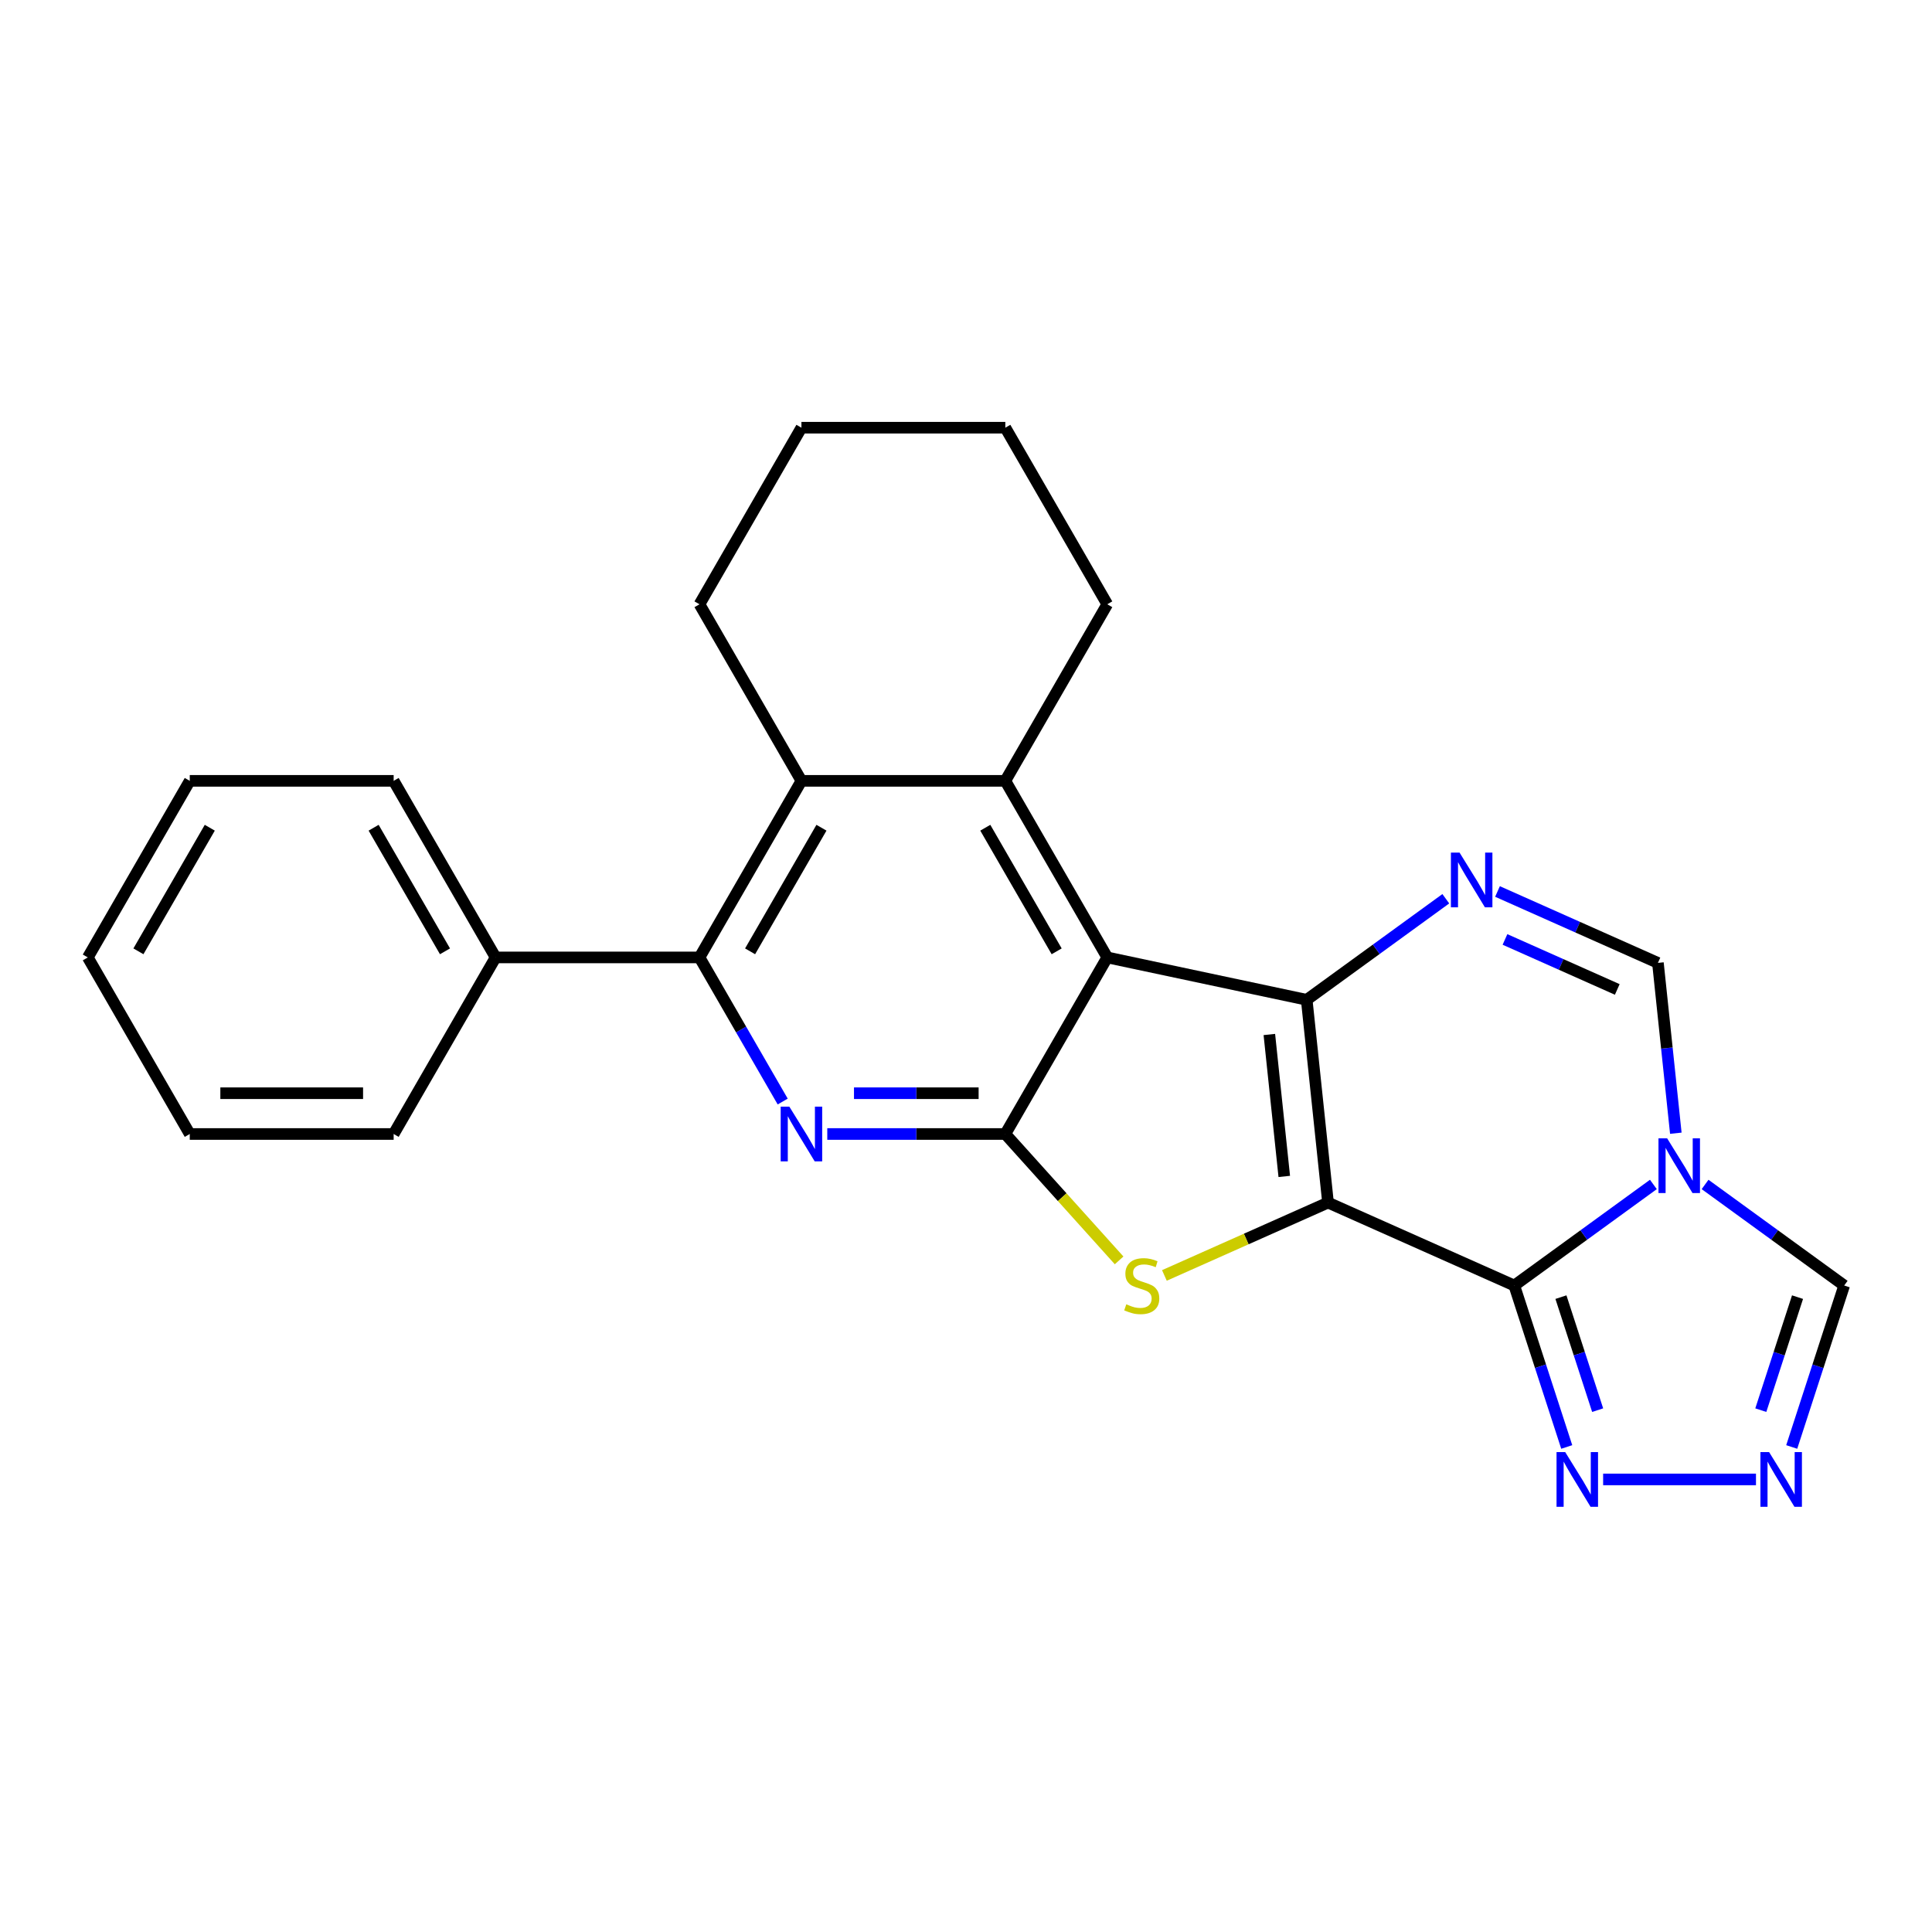 <?xml version='1.0' encoding='iso-8859-1'?>
<svg version='1.1' baseProfile='full'
              xmlns='http://www.w3.org/2000/svg'
                      xmlns:rdkit='http://www.rdkit.org/xml'
                      xmlns:xlink='http://www.w3.org/1999/xlink'
                  xml:space='preserve'
width='1000px' height='1000px' viewBox='0 0 1000 1000'>
<!-- END OF HEADER -->
<rect style='opacity:1.0;fill:#FFFFFF;stroke:none' width='1000' height='1000' x='0' y='0'> </rect>
<path class='bond-0' d='M 687.379,622.458 L 676.348,517.502' style='fill:none;fill-rule:evenodd;stroke:#000000;stroke-width:6px;stroke-linecap:butt;stroke-linejoin:miter;stroke-opacity:1' />
<path class='bond-0' d='M 664.734,608.921 L 657.012,535.452' style='fill:none;fill-rule:evenodd;stroke:#000000;stroke-width:6px;stroke-linecap:butt;stroke-linejoin:miter;stroke-opacity:1' />
<path class='bond-1' d='M 687.379,622.458 L 783.789,665.382' style='fill:none;fill-rule:evenodd;stroke:#000000;stroke-width:6px;stroke-linecap:butt;stroke-linejoin:miter;stroke-opacity:1' />
<path class='bond-4' d='M 687.379,622.458 L 645.034,641.311' style='fill:none;fill-rule:evenodd;stroke:#000000;stroke-width:6px;stroke-linecap:butt;stroke-linejoin:miter;stroke-opacity:1' />
<path class='bond-4' d='M 645.034,641.311 L 602.688,660.165' style='fill:none;fill-rule:evenodd;stroke:#CCCC00;stroke-width:6px;stroke-linecap:butt;stroke-linejoin:miter;stroke-opacity:1' />
<path class='bond-2' d='M 676.348,517.502 L 573.121,495.561' style='fill:none;fill-rule:evenodd;stroke:#000000;stroke-width:6px;stroke-linecap:butt;stroke-linejoin:miter;stroke-opacity:1' />
<path class='bond-6' d='M 676.348,517.502 L 712.348,491.347' style='fill:none;fill-rule:evenodd;stroke:#000000;stroke-width:6px;stroke-linecap:butt;stroke-linejoin:miter;stroke-opacity:1' />
<path class='bond-6' d='M 712.348,491.347 L 748.348,465.191' style='fill:none;fill-rule:evenodd;stroke:#0000FF;stroke-width:6px;stroke-linecap:butt;stroke-linejoin:miter;stroke-opacity:1' />
<path class='bond-5' d='M 783.789,665.382 L 819.789,639.226' style='fill:none;fill-rule:evenodd;stroke:#000000;stroke-width:6px;stroke-linecap:butt;stroke-linejoin:miter;stroke-opacity:1' />
<path class='bond-5' d='M 819.789,639.226 L 855.789,613.071' style='fill:none;fill-rule:evenodd;stroke:#0000FF;stroke-width:6px;stroke-linecap:butt;stroke-linejoin:miter;stroke-opacity:1' />
<path class='bond-12' d='M 783.789,665.382 L 797.366,707.167' style='fill:none;fill-rule:evenodd;stroke:#000000;stroke-width:6px;stroke-linecap:butt;stroke-linejoin:miter;stroke-opacity:1' />
<path class='bond-12' d='M 797.366,707.167 L 810.942,748.952' style='fill:none;fill-rule:evenodd;stroke:#0000FF;stroke-width:6px;stroke-linecap:butt;stroke-linejoin:miter;stroke-opacity:1' />
<path class='bond-12' d='M 807.936,671.395 L 817.439,700.644' style='fill:none;fill-rule:evenodd;stroke:#000000;stroke-width:6px;stroke-linecap:butt;stroke-linejoin:miter;stroke-opacity:1' />
<path class='bond-12' d='M 817.439,700.644 L 826.943,729.894' style='fill:none;fill-rule:evenodd;stroke:#0000FF;stroke-width:6px;stroke-linecap:butt;stroke-linejoin:miter;stroke-opacity:1' />
<path class='bond-8' d='M 573.121,495.561 L 520.354,404.166' style='fill:none;fill-rule:evenodd;stroke:#000000;stroke-width:6px;stroke-linecap:butt;stroke-linejoin:miter;stroke-opacity:1' />
<path class='bond-8' d='M 546.927,492.405 L 509.991,428.429' style='fill:none;fill-rule:evenodd;stroke:#000000;stroke-width:6px;stroke-linecap:butt;stroke-linejoin:miter;stroke-opacity:1' />
<path class='bond-25' d='M 573.121,495.561 L 520.354,586.955' style='fill:none;fill-rule:evenodd;stroke:#000000;stroke-width:6px;stroke-linecap:butt;stroke-linejoin:miter;stroke-opacity:1' />
<path class='bond-3' d='M 520.354,586.955 L 549.803,619.661' style='fill:none;fill-rule:evenodd;stroke:#000000;stroke-width:6px;stroke-linecap:butt;stroke-linejoin:miter;stroke-opacity:1' />
<path class='bond-3' d='M 549.803,619.661 L 579.252,652.367' style='fill:none;fill-rule:evenodd;stroke:#CCCC00;stroke-width:6px;stroke-linecap:butt;stroke-linejoin:miter;stroke-opacity:1' />
<path class='bond-7' d='M 520.354,586.955 L 474.277,586.955' style='fill:none;fill-rule:evenodd;stroke:#000000;stroke-width:6px;stroke-linecap:butt;stroke-linejoin:miter;stroke-opacity:1' />
<path class='bond-7' d='M 474.277,586.955 L 428.199,586.955' style='fill:none;fill-rule:evenodd;stroke:#0000FF;stroke-width:6px;stroke-linecap:butt;stroke-linejoin:miter;stroke-opacity:1' />
<path class='bond-7' d='M 506.531,565.849 L 474.277,565.849' style='fill:none;fill-rule:evenodd;stroke:#000000;stroke-width:6px;stroke-linecap:butt;stroke-linejoin:miter;stroke-opacity:1' />
<path class='bond-7' d='M 474.277,565.849 L 442.023,565.849' style='fill:none;fill-rule:evenodd;stroke:#0000FF;stroke-width:6px;stroke-linecap:butt;stroke-linejoin:miter;stroke-opacity:1' />
<path class='bond-10' d='M 867.402,586.553 L 862.769,542.474' style='fill:none;fill-rule:evenodd;stroke:#0000FF;stroke-width:6px;stroke-linecap:butt;stroke-linejoin:miter;stroke-opacity:1' />
<path class='bond-10' d='M 862.769,542.474 L 858.136,498.396' style='fill:none;fill-rule:evenodd;stroke:#000000;stroke-width:6px;stroke-linecap:butt;stroke-linejoin:miter;stroke-opacity:1' />
<path class='bond-14' d='M 882.546,613.071 L 918.545,639.226' style='fill:none;fill-rule:evenodd;stroke:#0000FF;stroke-width:6px;stroke-linecap:butt;stroke-linejoin:miter;stroke-opacity:1' />
<path class='bond-14' d='M 918.545,639.226 L 954.545,665.382' style='fill:none;fill-rule:evenodd;stroke:#000000;stroke-width:6px;stroke-linecap:butt;stroke-linejoin:miter;stroke-opacity:1' />
<path class='bond-27' d='M 775.105,461.428 L 816.62,479.912' style='fill:none;fill-rule:evenodd;stroke:#0000FF;stroke-width:6px;stroke-linecap:butt;stroke-linejoin:miter;stroke-opacity:1' />
<path class='bond-27' d='M 816.62,479.912 L 858.136,498.396' style='fill:none;fill-rule:evenodd;stroke:#000000;stroke-width:6px;stroke-linecap:butt;stroke-linejoin:miter;stroke-opacity:1' />
<path class='bond-27' d='M 778.975,486.255 L 808.036,499.194' style='fill:none;fill-rule:evenodd;stroke:#0000FF;stroke-width:6px;stroke-linecap:butt;stroke-linejoin:miter;stroke-opacity:1' />
<path class='bond-27' d='M 808.036,499.194 L 837.096,512.132' style='fill:none;fill-rule:evenodd;stroke:#000000;stroke-width:6px;stroke-linecap:butt;stroke-linejoin:miter;stroke-opacity:1' />
<path class='bond-9' d='M 405.123,570.157 L 383.589,532.859' style='fill:none;fill-rule:evenodd;stroke:#0000FF;stroke-width:6px;stroke-linecap:butt;stroke-linejoin:miter;stroke-opacity:1' />
<path class='bond-9' d='M 383.589,532.859 L 362.054,495.561' style='fill:none;fill-rule:evenodd;stroke:#000000;stroke-width:6px;stroke-linecap:butt;stroke-linejoin:miter;stroke-opacity:1' />
<path class='bond-11' d='M 520.354,404.166 L 414.821,404.166' style='fill:none;fill-rule:evenodd;stroke:#000000;stroke-width:6px;stroke-linecap:butt;stroke-linejoin:miter;stroke-opacity:1' />
<path class='bond-16' d='M 520.354,404.166 L 573.121,312.772' style='fill:none;fill-rule:evenodd;stroke:#000000;stroke-width:6px;stroke-linecap:butt;stroke-linejoin:miter;stroke-opacity:1' />
<path class='bond-15' d='M 362.054,495.561 L 256.521,495.561' style='fill:none;fill-rule:evenodd;stroke:#000000;stroke-width:6px;stroke-linecap:butt;stroke-linejoin:miter;stroke-opacity:1' />
<path class='bond-28' d='M 362.054,495.561 L 414.821,404.166' style='fill:none;fill-rule:evenodd;stroke:#000000;stroke-width:6px;stroke-linecap:butt;stroke-linejoin:miter;stroke-opacity:1' />
<path class='bond-28' d='M 388.248,492.405 L 425.185,428.429' style='fill:none;fill-rule:evenodd;stroke:#000000;stroke-width:6px;stroke-linecap:butt;stroke-linejoin:miter;stroke-opacity:1' />
<path class='bond-17' d='M 414.821,404.166 L 362.054,312.772' style='fill:none;fill-rule:evenodd;stroke:#000000;stroke-width:6px;stroke-linecap:butt;stroke-linejoin:miter;stroke-opacity:1' />
<path class='bond-13' d='M 829.779,765.75 L 908.89,765.75' style='fill:none;fill-rule:evenodd;stroke:#0000FF;stroke-width:6px;stroke-linecap:butt;stroke-linejoin:miter;stroke-opacity:1' />
<path class='bond-26' d='M 927.392,748.952 L 940.969,707.167' style='fill:none;fill-rule:evenodd;stroke:#0000FF;stroke-width:6px;stroke-linecap:butt;stroke-linejoin:miter;stroke-opacity:1' />
<path class='bond-26' d='M 940.969,707.167 L 954.545,665.382' style='fill:none;fill-rule:evenodd;stroke:#000000;stroke-width:6px;stroke-linecap:butt;stroke-linejoin:miter;stroke-opacity:1' />
<path class='bond-26' d='M 911.391,729.894 L 920.895,700.644' style='fill:none;fill-rule:evenodd;stroke:#0000FF;stroke-width:6px;stroke-linecap:butt;stroke-linejoin:miter;stroke-opacity:1' />
<path class='bond-26' d='M 920.895,700.644 L 930.399,671.395' style='fill:none;fill-rule:evenodd;stroke:#000000;stroke-width:6px;stroke-linecap:butt;stroke-linejoin:miter;stroke-opacity:1' />
<path class='bond-18' d='M 256.521,495.561 L 203.755,404.166' style='fill:none;fill-rule:evenodd;stroke:#000000;stroke-width:6px;stroke-linecap:butt;stroke-linejoin:miter;stroke-opacity:1' />
<path class='bond-18' d='M 230.327,492.405 L 193.391,428.429' style='fill:none;fill-rule:evenodd;stroke:#000000;stroke-width:6px;stroke-linecap:butt;stroke-linejoin:miter;stroke-opacity:1' />
<path class='bond-19' d='M 256.521,495.561 L 203.755,586.955' style='fill:none;fill-rule:evenodd;stroke:#000000;stroke-width:6px;stroke-linecap:butt;stroke-linejoin:miter;stroke-opacity:1' />
<path class='bond-20' d='M 573.121,312.772 L 520.354,221.377' style='fill:none;fill-rule:evenodd;stroke:#000000;stroke-width:6px;stroke-linecap:butt;stroke-linejoin:miter;stroke-opacity:1' />
<path class='bond-29' d='M 362.054,312.772 L 414.821,221.377' style='fill:none;fill-rule:evenodd;stroke:#000000;stroke-width:6px;stroke-linecap:butt;stroke-linejoin:miter;stroke-opacity:1' />
<path class='bond-23' d='M 203.755,404.166 L 98.221,404.166' style='fill:none;fill-rule:evenodd;stroke:#000000;stroke-width:6px;stroke-linecap:butt;stroke-linejoin:miter;stroke-opacity:1' />
<path class='bond-22' d='M 203.755,586.955 L 98.221,586.955' style='fill:none;fill-rule:evenodd;stroke:#000000;stroke-width:6px;stroke-linecap:butt;stroke-linejoin:miter;stroke-opacity:1' />
<path class='bond-22' d='M 187.925,565.849 L 114.051,565.849' style='fill:none;fill-rule:evenodd;stroke:#000000;stroke-width:6px;stroke-linecap:butt;stroke-linejoin:miter;stroke-opacity:1' />
<path class='bond-21' d='M 520.354,221.377 L 414.821,221.377' style='fill:none;fill-rule:evenodd;stroke:#000000;stroke-width:6px;stroke-linecap:butt;stroke-linejoin:miter;stroke-opacity:1' />
<path class='bond-24' d='M 98.221,586.955 L 45.455,495.561' style='fill:none;fill-rule:evenodd;stroke:#000000;stroke-width:6px;stroke-linecap:butt;stroke-linejoin:miter;stroke-opacity:1' />
<path class='bond-30' d='M 98.221,404.166 L 45.455,495.561' style='fill:none;fill-rule:evenodd;stroke:#000000;stroke-width:6px;stroke-linecap:butt;stroke-linejoin:miter;stroke-opacity:1' />
<path class='bond-30' d='M 108.585,428.429 L 71.648,492.405' style='fill:none;fill-rule:evenodd;stroke:#000000;stroke-width:6px;stroke-linecap:butt;stroke-linejoin:miter;stroke-opacity:1' />
<path  class='atom-5' d='M 582.97 675.102
Q 583.29 675.222, 584.61 675.782
Q 585.93 676.342, 587.37 676.702
Q 588.85 677.022, 590.29 677.022
Q 592.97 677.022, 594.53 675.742
Q 596.09 674.422, 596.09 672.142
Q 596.09 670.582, 595.29 669.622
Q 594.53 668.662, 593.33 668.142
Q 592.13 667.622, 590.13 667.022
Q 587.61 666.262, 586.09 665.542
Q 584.61 664.822, 583.53 663.302
Q 582.49 661.782, 582.49 659.222
Q 582.49 655.662, 584.89 653.462
Q 587.33 651.262, 592.13 651.262
Q 595.41 651.262, 599.13 652.822
L 598.21 655.902
Q 594.81 654.502, 592.25 654.502
Q 589.49 654.502, 587.97 655.662
Q 586.45 656.782, 586.49 658.742
Q 586.49 660.262, 587.25 661.182
Q 588.05 662.102, 589.17 662.622
Q 590.33 663.142, 592.25 663.742
Q 594.81 664.542, 596.33 665.342
Q 597.85 666.142, 598.93 667.782
Q 600.05 669.382, 600.05 672.142
Q 600.05 676.062, 597.41 678.182
Q 594.81 680.262, 590.45 680.262
Q 587.93 680.262, 586.01 679.702
Q 584.13 679.182, 581.89 678.262
L 582.97 675.102
' fill='#CCCC00'/>
<path  class='atom-6' d='M 862.907 589.191
L 872.187 604.191
Q 873.107 605.671, 874.587 608.351
Q 876.067 611.031, 876.147 611.191
L 876.147 589.191
L 879.907 589.191
L 879.907 617.511
L 876.027 617.511
L 866.067 601.111
Q 864.907 599.191, 863.667 596.991
Q 862.467 594.791, 862.107 594.111
L 862.107 617.511
L 858.427 617.511
L 858.427 589.191
L 862.907 589.191
' fill='#0000FF'/>
<path  class='atom-7' d='M 755.467 441.312
L 764.747 456.312
Q 765.667 457.792, 767.147 460.472
Q 768.627 463.152, 768.707 463.312
L 768.707 441.312
L 772.467 441.312
L 772.467 469.632
L 768.587 469.632
L 758.627 453.232
Q 757.467 451.312, 756.227 449.112
Q 755.027 446.912, 754.667 446.232
L 754.667 469.632
L 750.987 469.632
L 750.987 441.312
L 755.467 441.312
' fill='#0000FF'/>
<path  class='atom-8' d='M 408.561 572.795
L 417.841 587.795
Q 418.761 589.275, 420.241 591.955
Q 421.721 594.635, 421.801 594.795
L 421.801 572.795
L 425.561 572.795
L 425.561 601.115
L 421.681 601.115
L 411.721 584.715
Q 410.561 582.795, 409.321 580.595
Q 408.121 578.395, 407.761 577.715
L 407.761 601.115
L 404.081 601.115
L 404.081 572.795
L 408.561 572.795
' fill='#0000FF'/>
<path  class='atom-13' d='M 810.141 751.59
L 819.421 766.59
Q 820.341 768.07, 821.821 770.75
Q 823.301 773.43, 823.381 773.59
L 823.381 751.59
L 827.141 751.59
L 827.141 779.91
L 823.261 779.91
L 813.301 763.51
Q 812.141 761.59, 810.901 759.39
Q 809.701 757.19, 809.341 756.51
L 809.341 779.91
L 805.661 779.91
L 805.661 751.59
L 810.141 751.59
' fill='#0000FF'/>
<path  class='atom-14' d='M 915.674 751.59
L 924.954 766.59
Q 925.874 768.07, 927.354 770.75
Q 928.834 773.43, 928.914 773.59
L 928.914 751.59
L 932.674 751.59
L 932.674 779.91
L 928.794 779.91
L 918.834 763.51
Q 917.674 761.59, 916.434 759.39
Q 915.234 757.19, 914.874 756.51
L 914.874 779.91
L 911.194 779.91
L 911.194 751.59
L 915.674 751.59
' fill='#0000FF'/>
</svg>
